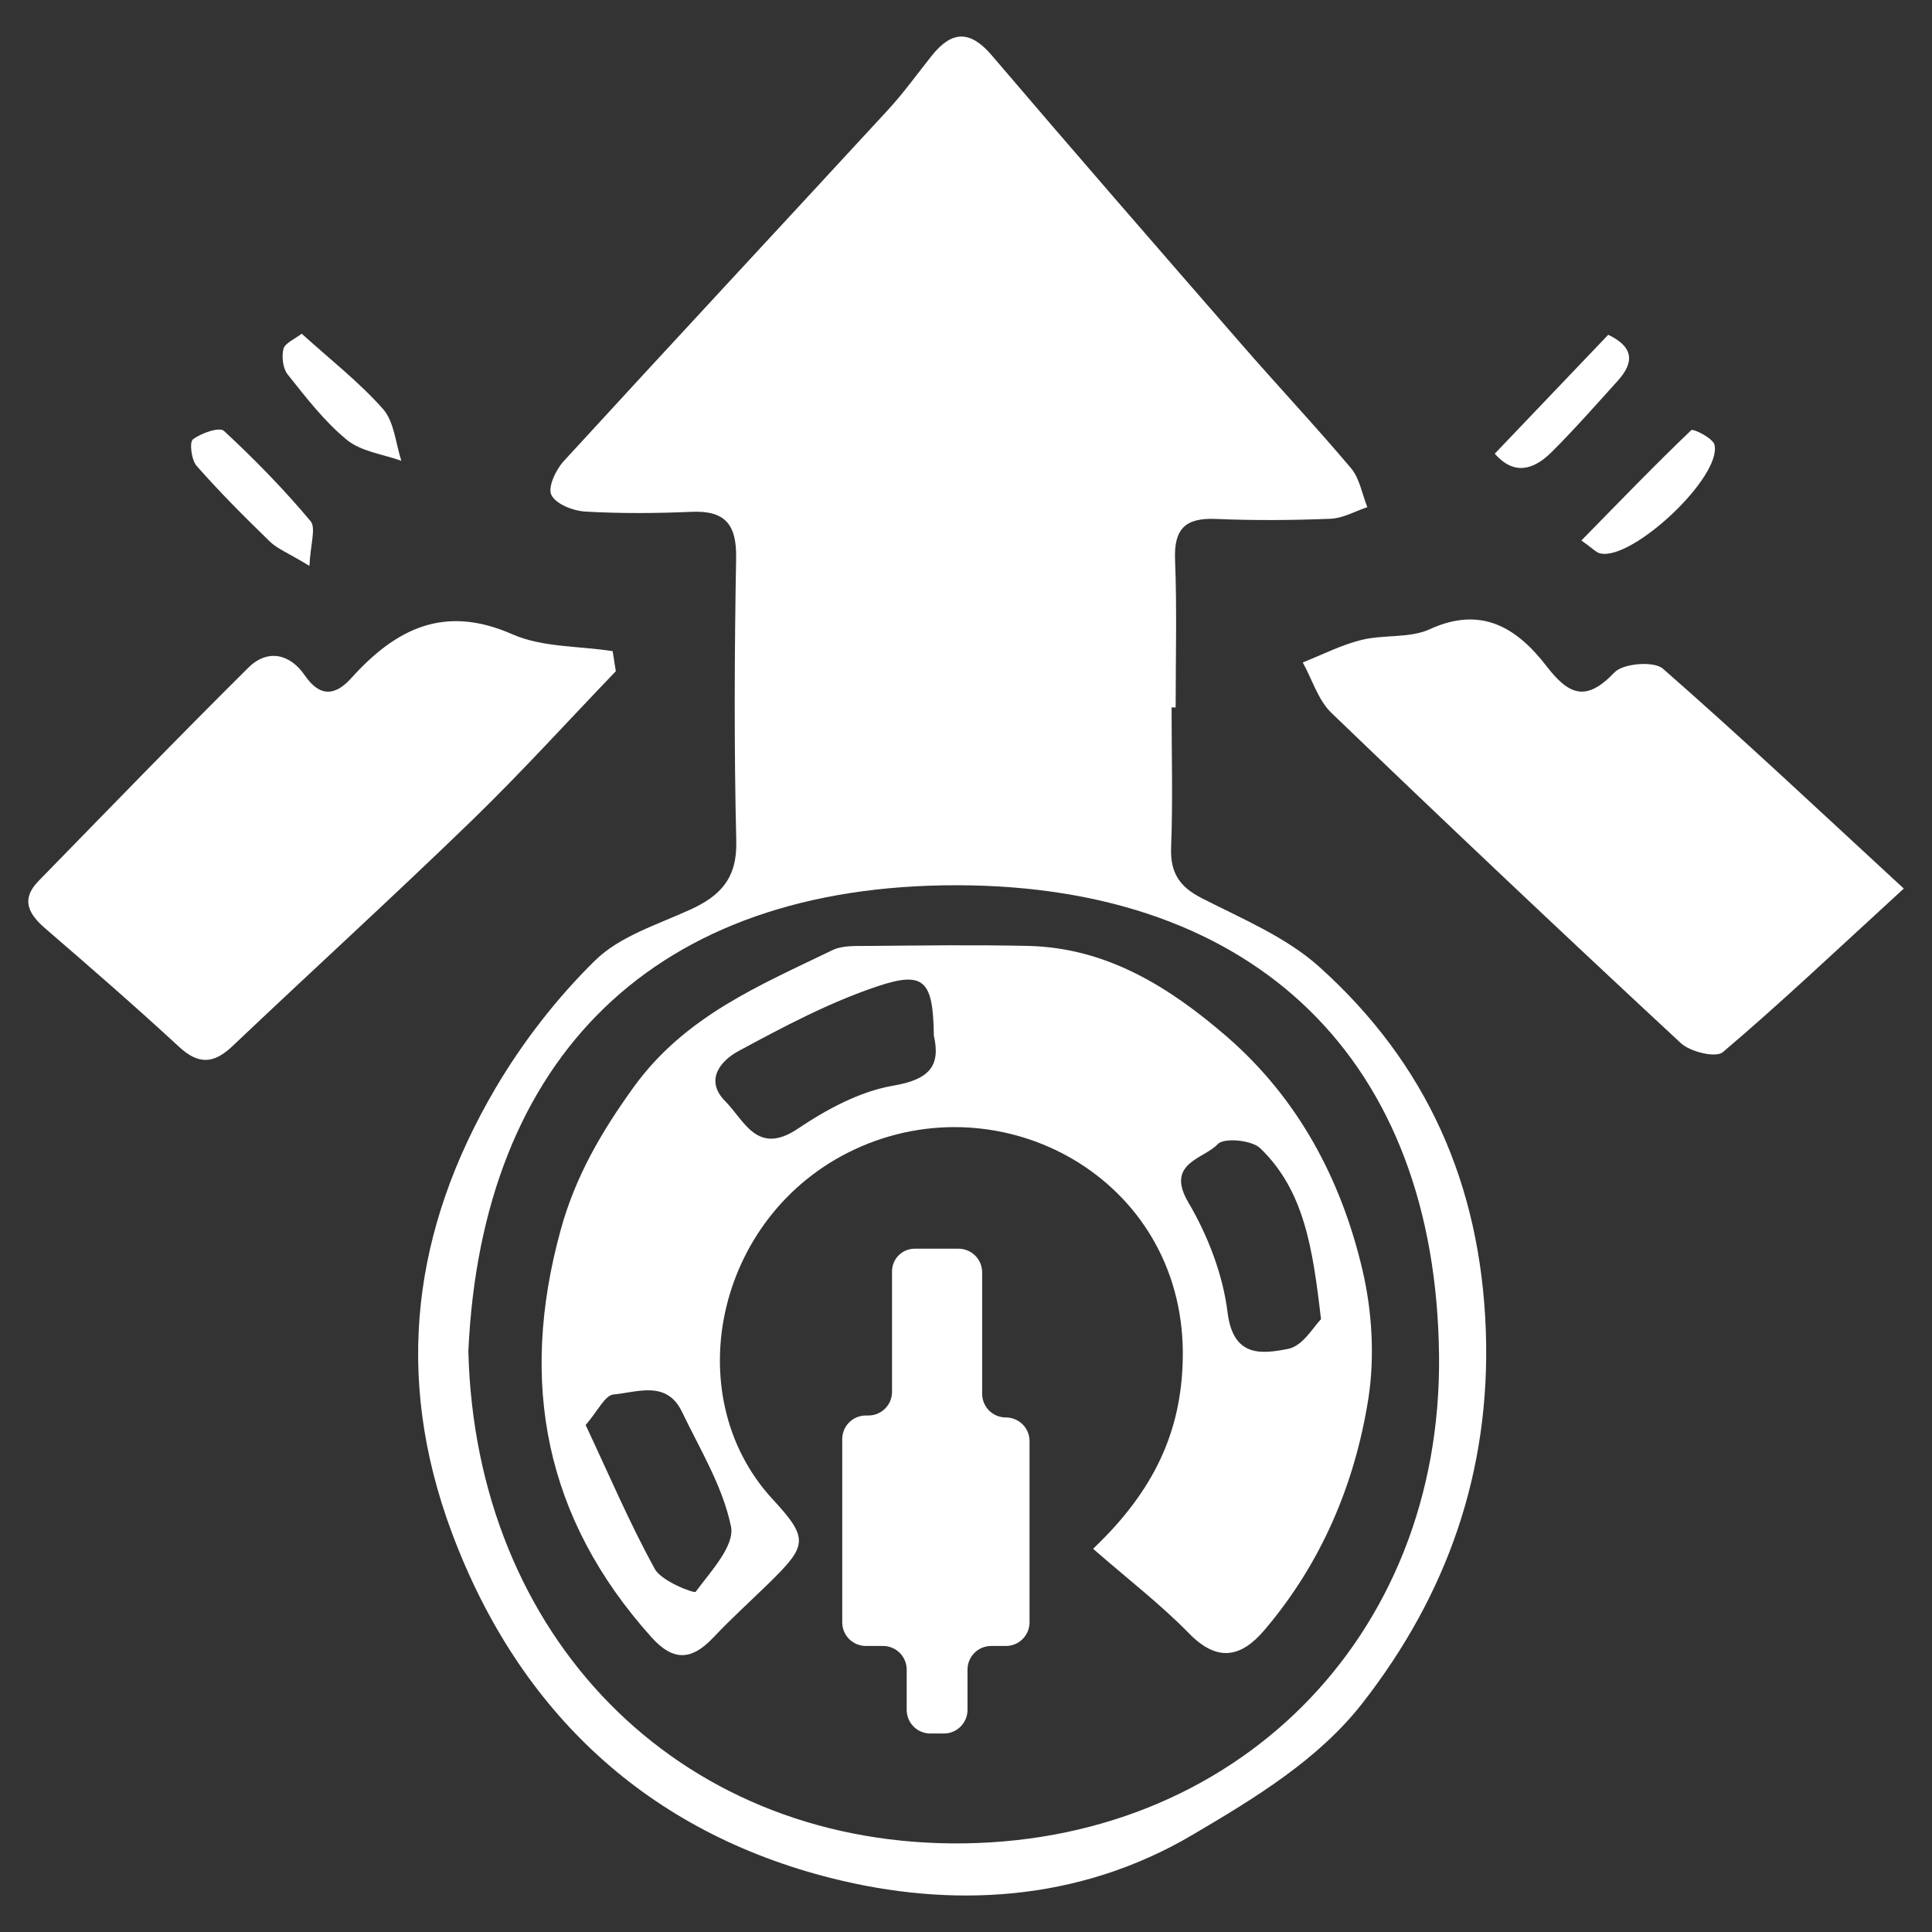 <?xml version="1.0" encoding="utf-8"?>
<!-- Generator: Adobe Illustrator 28.0.0, SVG Export Plug-In . SVG Version: 6.00 Build 0)  -->
<svg version="1.1" id="Слой_1" xmlns="http://www.w3.org/2000/svg" xmlns:xlink="http://www.w3.org/1999/xlink" x="0px" y="0px"
	 viewBox="0 0 128 128" style="enable-background:new 0 0 128 128;" xml:space="preserve">
<rect x="0" y="0" width="128" height="128" fill="#333333" stroke="none"/>
<style type="text/css">
	.st0{fill:#FFFFFF;}
</style>
<g>
	<path class="st0" d="M77.62,46.87c0,3.08,0.09,6.17-0.03,9.25c-0.07,1.69,0.54,2.63,2.04,3.39c2.68,1.37,5.59,2.58,7.78,4.55
		c7.1,6.38,10.68,14.39,11.03,24.1c0.33,9.37-2.59,17.51-8.16,24.66c-2.91,3.74-7.09,6.28-11.25,8.73
		c-7.63,4.51-16.08,4.87-23.96,2.88c-12.04-3.04-20.66-10.87-25.15-22.93c-3.86-10.38-2.55-20.1,2.9-29.39
		c1.81-3.07,4.07-5.99,6.61-8.48c1.63-1.6,4.12-2.37,6.29-3.36c2.01-0.91,3.12-2.09,3.06-4.52c-0.15-6.26-0.12-12.52-0.01-18.77
		c0.04-2.23-0.72-3.17-2.96-3.07c-2.35,0.1-4.72,0.12-7.07-0.02c-0.79-0.05-1.92-0.5-2.21-1.1c-0.25-0.5,0.29-1.67,0.82-2.24
		c7.14-7.79,14.34-15.52,21.5-23.29c1.04-1.13,1.93-2.38,2.89-3.58c1.32-1.65,2.53-1.7,3.97-0.01c5.44,6.38,10.94,12.7,16.44,19.02
		c2.43,2.8,4.97,5.5,7.36,8.33c0.57,0.68,0.73,1.71,1.08,2.58c-0.81,0.27-1.62,0.74-2.44,0.77c-2.54,0.1-5.08,0.12-7.62,0.01
		c-1.99-0.08-2.76,0.65-2.68,2.7c0.13,3.26,0.04,6.53,0.04,9.79C77.79,46.87,77.71,46.87,77.62,46.87z M31.03,89.52
		c0.47,18.89,13.77,32.48,32.07,32.61c18.65,0.13,32.47-13.6,32.24-32.37c-0.23-19.4-12-31.07-31.9-31.11
		C43.42,58.61,31.92,70.01,31.03,89.52z"/>
	<path class="st0" d="M126.13,58.87c-4.68,4.29-8.25,7.67-11.99,10.84c-0.46,0.39-2.16-0.02-2.78-0.6
		c-7.78-7.22-15.49-14.51-23.14-21.87c-0.89-0.85-1.28-2.22-1.91-3.35c1.29-0.51,2.54-1.16,3.88-1.49c1.48-0.37,3.19-0.1,4.53-0.71
		c3.44-1.58,5.79-0.08,7.73,2.43c1.48,1.92,2.62,2.42,4.51,0.43c0.57-0.6,2.61-0.77,3.21-0.25
		C115.47,48.94,120.6,53.77,126.13,58.87z"/>
	<path class="st0" d="M40.8,44.47c-3.17,3.3-6.25,6.7-9.53,9.88c-5.23,5.07-10.61,9.97-15.89,14.98c-1.21,1.14-2.22,1.22-3.5,0.04
		c-2.89-2.67-5.87-5.26-8.85-7.83c-1.14-0.98-1.68-1.94-0.47-3.18c4.62-4.73,9.21-9.48,13.9-14.13c1.26-1.25,2.75-0.92,3.73,0.51
		c1.03,1.51,2.06,1.32,3.08,0.19c2.95-3.27,6.15-4.9,10.67-2.91c1.99,0.88,4.42,0.77,6.65,1.12C40.66,43.58,40.73,44.02,40.8,44.47z
		"/>
	<path class="st0" d="M20.5,37.49c-1.44-0.87-2.12-1.13-2.61-1.6c-1.67-1.62-3.32-3.27-4.86-5.02c-0.35-0.39-0.49-1.57-0.25-1.76
		c0.55-0.42,1.76-0.84,2.06-0.56c2.02,1.87,3.96,3.86,5.73,5.97C20.95,34.96,20.57,36.05,20.5,37.49z"/>
	<path class="st0" d="M19.99,22.11c1.89,1.71,3.8,3.2,5.38,4.98c0.75,0.85,0.84,2.27,1.22,3.44c-1.22-0.44-2.65-0.61-3.6-1.38
		c-1.5-1.23-2.71-2.81-3.93-4.34c-0.32-0.4-0.41-1.18-0.28-1.7C18.89,22.72,19.52,22.47,19.99,22.11z"/>
	<path class="st0" d="M99.03,30.06c2.61-2.73,5.07-5.32,7.52-7.88c1.78,0.85,1.67,1.9,0.62,3.06c-1.45,1.6-2.88,3.23-4.41,4.75
		C101.61,31.11,100.33,31.53,99.03,30.06z"/>
	<path class="st0" d="M104.77,35.81c2.5-2.55,4.84-4.98,7.28-7.31c0.12-0.12,1.44,0.53,1.54,0.97c0.49,2.11-5.39,7.65-7.55,7.2
		C105.74,36.61,105.48,36.3,104.77,35.81z"/>
	<path class="st0" d="M72.42,102.61c4.12-3.91,5.83-7.84,5.94-12.5c0.29-11.66-11.43-18.4-21.29-14.16
		c-9.58,4.12-12.32,16.42-5.87,23.39c2.43,2.62,2.26,3.08-0.27,5.56c-1.23,1.2-2.51,2.36-3.69,3.61c-1.41,1.49-2.63,1.58-4.08-0.04
		c-7.07-7.87-8.79-16.87-6.02-26.96c0.97-3.55,2.7-6.52,4.86-9.51c3.39-4.68,8.32-6.71,13.15-9.05c0.69-0.33,1.59-0.27,2.4-0.28
		c3.53-0.03,7.07-0.08,10.6,0c5.21,0.13,9.36,2.75,13.13,6.01c4.73,4.1,7.57,9.45,8.98,15.43c0.65,2.76,0.83,5.82,0.39,8.6
		c-0.9,5.65-3.12,10.88-6.89,15.3c-1.54,1.81-3.12,2.13-5,0.19C76.88,106.28,74.72,104.62,72.42,102.61z M61.87,68.61
		c-0.05-3.63-0.62-4.31-3.75-3.26c-3.19,1.07-6.22,2.68-9.2,4.29c-1.15,0.62-2.28,1.91-0.86,3.33c1.26,1.27,2.1,3.62,4.8,1.81
		c1.9-1.28,4.1-2.47,6.31-2.85C61.58,71.52,62.33,70.62,61.87,68.61z M87.52,87.4c-0.55-4.74-1.12-8.52-4.02-11.32
		c-0.56-0.55-2.41-0.72-2.82-0.28c-0.93,1-3.5,1.24-1.94,3.88c1.29,2.19,2.28,4.77,2.59,7.27c0.37,3.01,2.28,2.76,4.04,2.41
		C86.33,89.16,87.06,87.85,87.52,87.4z M38.8,94.41c1.56,3.32,2.92,6.52,4.59,9.55c0.44,0.8,2.61,1.63,2.7,1.5
		c0.99-1.34,2.6-3.05,2.34-4.32c-0.54-2.65-2.05-5.11-3.25-7.61c-1.01-2.1-2.96-1.29-4.54-1.14C40.08,92.44,39.6,93.49,38.8,94.41z"
		/>
	<path class="st0" d="M60.6,82.73c-0.83,0-1.5,0.67-1.5,1.5v7.98c0,0.87-0.7,1.57-1.57,1.57h-0.16c-0.87,0-1.57,0.7-1.57,1.57v12.13
		c0,0.87,0.7,1.57,1.57,1.57h1.13c0.87,0,1.57,0.7,1.57,1.57v2.66c0,0.87,0.7,1.57,1.57,1.57h0.89c0.87,0,1.57-0.7,1.57-1.57v-2.66
		c0-0.87,0.7-1.57,1.57-1.57h0.97c0.87,0,1.57-0.7,1.57-1.57v-12c0-0.87-0.7-1.57-1.57-1.57h0c-0.87,0-1.57-0.7-1.57-1.57V84.3
		c0-0.87-0.7-1.57-1.57-1.57H60.6z"/>
</g>
</svg>
